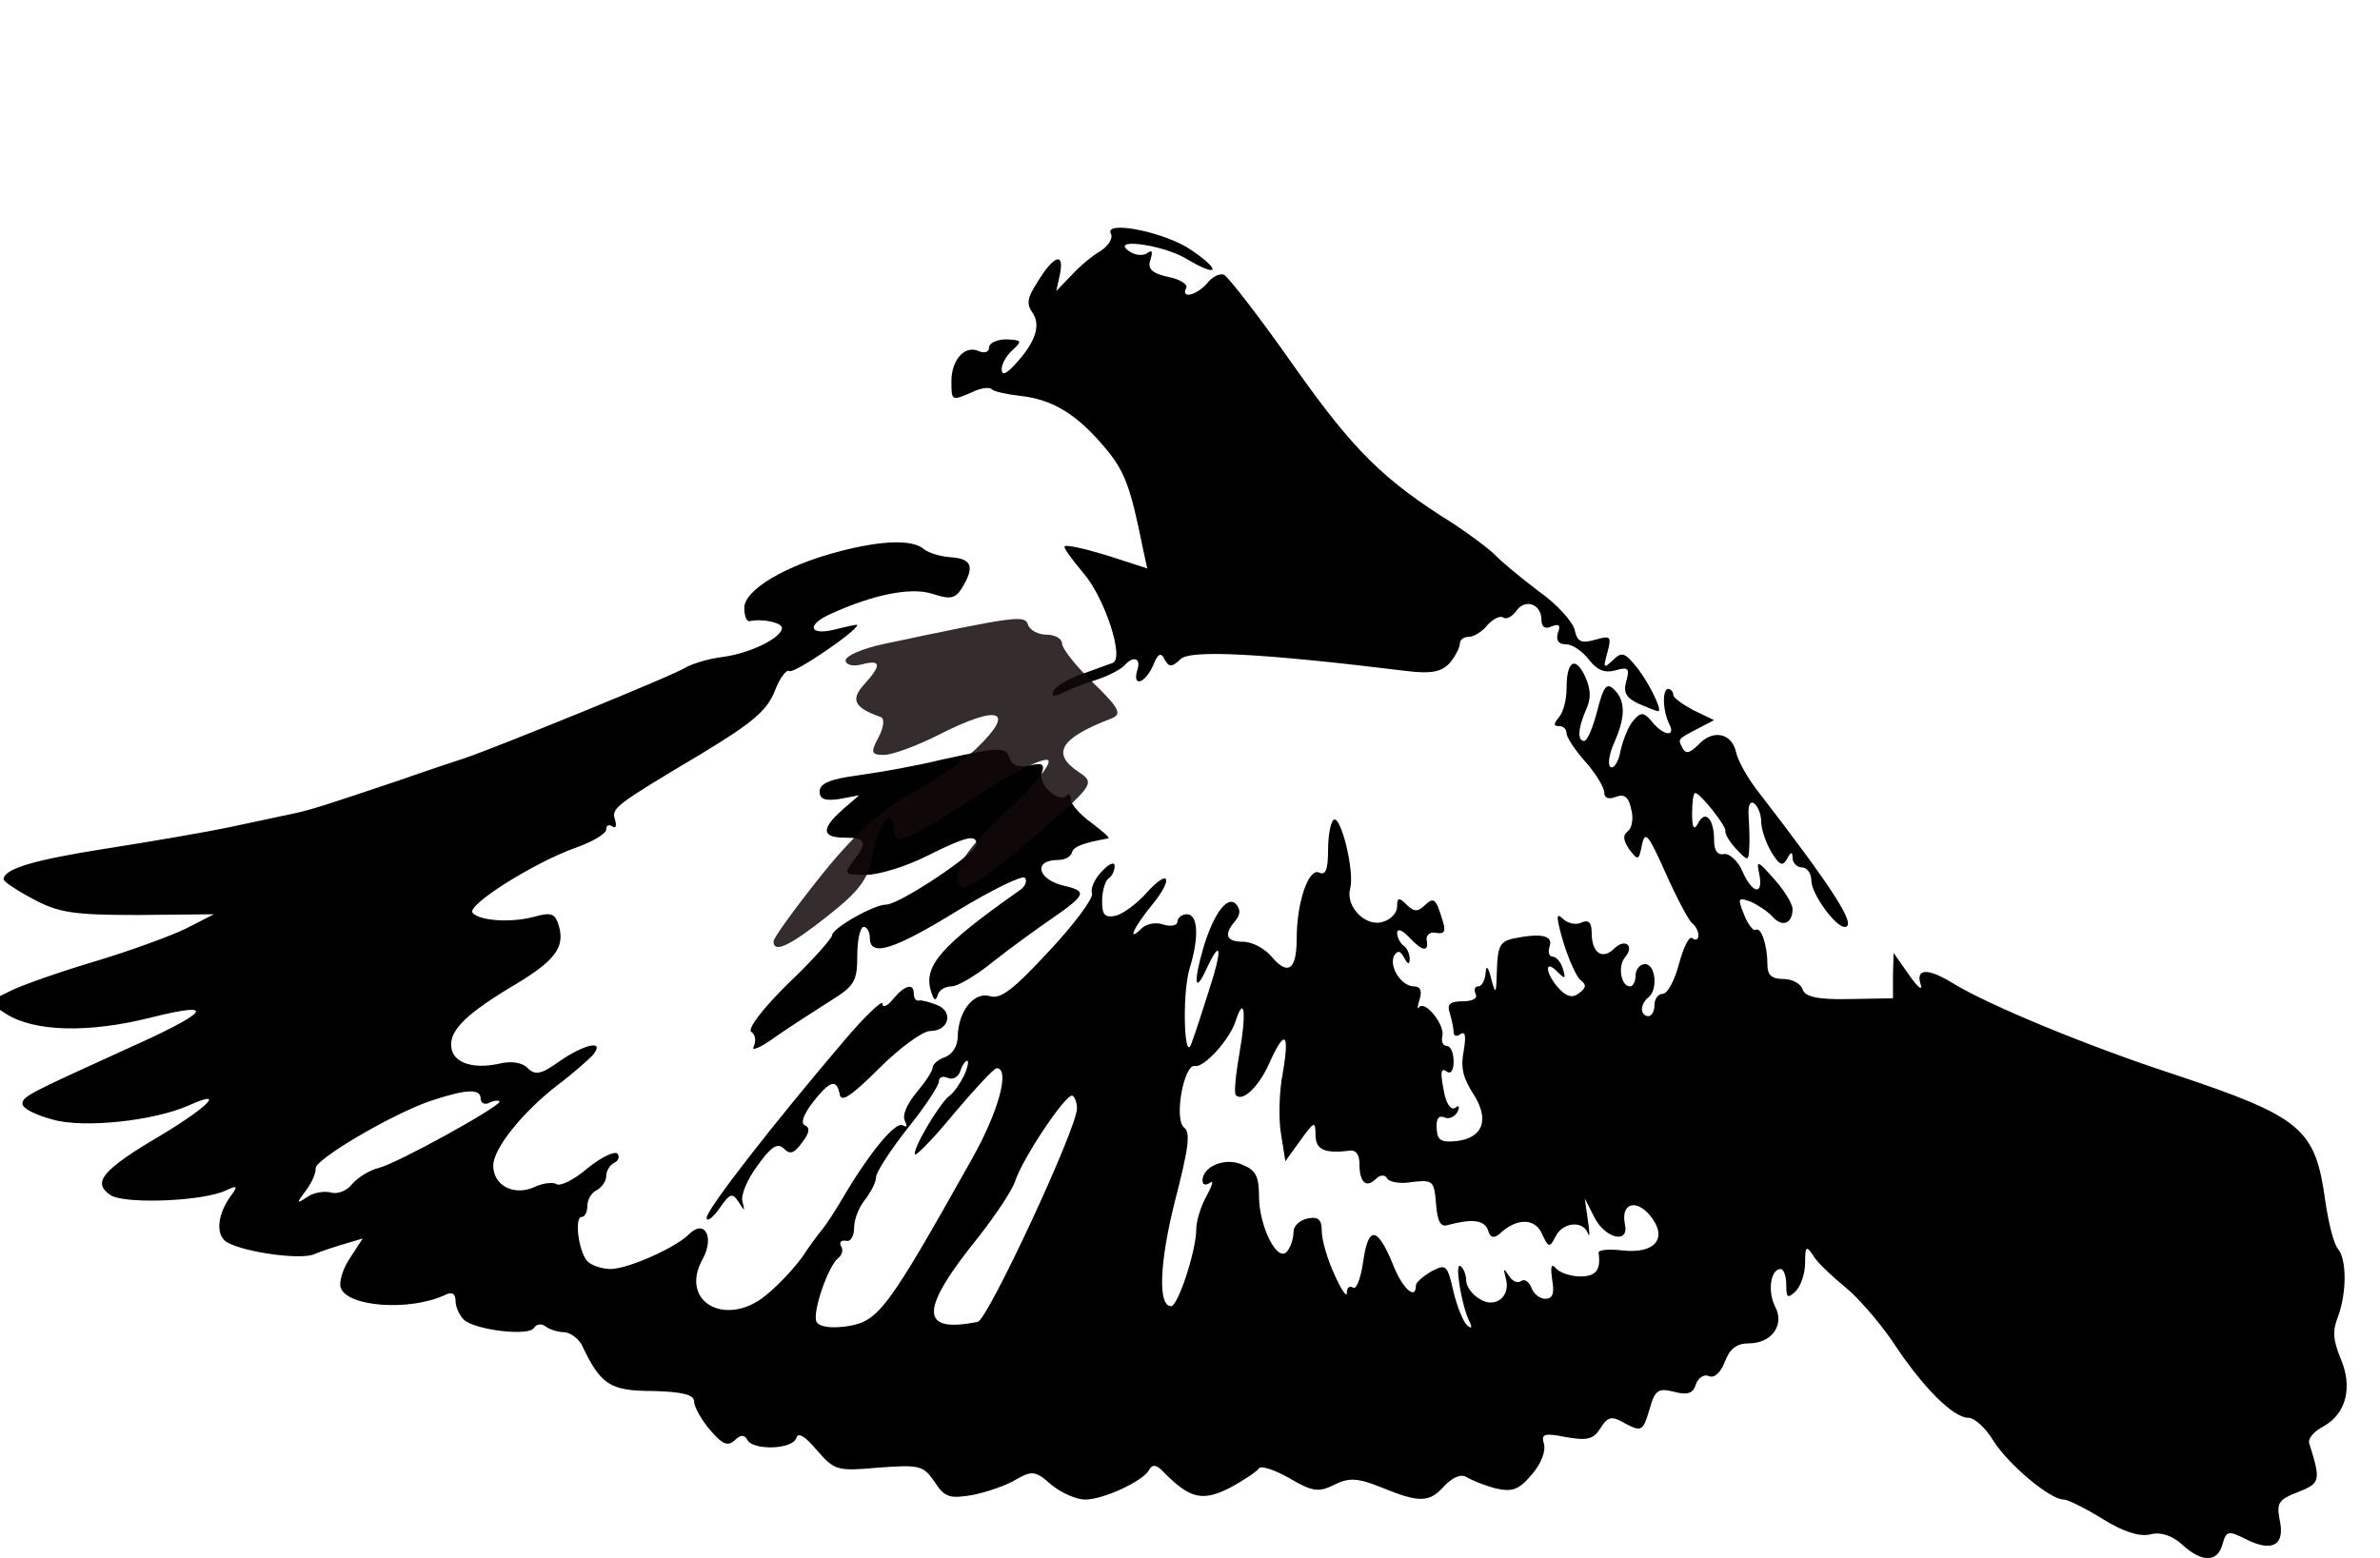 <?xml version="1.0" encoding="UTF-8" standalone="no"?>
<svg
   xmlns:dc="http://purl.org/dc/elements/1.1/"
   xmlns:cc="http://creativecommons.org/ns#"
   xmlns:rdf="http://www.w3.org/1999/02/22-rdf-syntax-ns#"
   xmlns:svg="http://www.w3.org/2000/svg"
   xmlns="http://www.w3.org/2000/svg"
   xmlns:sodipodi="http://sodipodi.sourceforge.net/DTD/sodipodi-0.dtd"
   xmlns:inkscape="http://www.inkscape.org/namespaces/inkscape"
   inkscape:version="0.92.3 (2405546, 2018-03-11)"
   sodipodi:docname="pigeon.svg"
   id="svg40"
   preserveAspectRatio="xMidYMid meet"
   viewBox="0 0 204.751 134.061"
   height="134.061pt"
   width="204.751pt"
   version="1.0">
  <defs
     id="defs44" />
  <sodipodi:namedview
     inkscape:current-layer="svg40"
     inkscape:window-maximized="1"
     inkscape:window-y="-8"
     inkscape:window-x="-8"
     inkscape:cy="-6.2586167"
     inkscape:cx="430.23857"
     inkscape:zoom="1.0875"
     showgrid="false"
     id="namedview42"
     inkscape:window-height="837"
     inkscape:window-width="1440"
     inkscape:pageshadow="2"
     inkscape:pageopacity="0"
     guidetolerance="10"
     gridtolerance="10"
     objecttolerance="10"
     borderopacity="1"
     bordercolor="#666666"
     pagecolor="#ffffff" />
  <g
     transform="matrix(0.054,0,0,-0.064,-116.328,143.763)"
     id="g38"
     style="fill:#000000;stroke:none;stroke-width:1.565">
    <path
       d="m 3924,1932 c 4,-6 -4,-16 -16,-23 -13,-6 -34,-21 -47,-33 l -24,-21 6,23 c 7,30 -10,25 -36,-11 -16,-21 -18,-29 -8,-41 14,-17 5,-40 -28,-70 -14,-13 -21,-15 -21,-6 0,7 8,19 18,26 15,12 14,13 -10,14 -16,0 -28,-5 -28,-11 0,-6 -7,-8 -16,-5 -22,9 -44,-11 -44,-40 0,-27 0,-27 33,-15 14,6 28,7 31,4 3,-3 24,-7 46,-9 52,-5 90,-25 134,-69 32,-32 41,-52 61,-136 l 7,-27 -66,18 c -36,9 -66,15 -66,11 0,-3 14,-19 30,-35 34,-33 66,-115 47,-121 -7,-2 -29,-9 -49,-15 -21,-6 -41,-16 -45,-22 -4,-8 0,-9 13,-4 10,5 35,13 54,18 19,5 39,14 45,19 14,14 28,11 21,-6 -8,-23 12,-18 25,6 8,17 13,19 19,8 7,-10 11,-10 25,1 15,13 129,8 361,-16 39,-4 55,-1 68,11 9,9 16,21 16,26 0,5 6,9 14,9 8,0 22,7 30,16 9,8 20,13 25,10 5,-3 14,1 21,9 14,17 40,9 40,-12 0,-10 6,-13 16,-9 12,4 15,2 10,-9 -3,-10 1,-15 13,-15 10,0 26,-9 37,-21 13,-14 25,-18 42,-14 20,5 23,3 17,-15 -5,-15 0,-22 20,-30 14,-5 28,-10 31,-10 8,0 -18,44 -38,63 -16,16 -21,17 -35,5 -14,-11 -15,-10 -8,11 7,22 5,23 -20,17 -21,-5 -28,-3 -32,13 -3,11 -28,35 -57,52 -28,18 -60,40 -71,50 -11,9 -40,27 -65,41 -112,59 -159,98 -256,214 -54,65 -104,119 -110,121 -7,2 -19,-3 -27,-12 -17,-16 -42,-21 -33,-6 3,5 -10,12 -29,15 -26,5 -33,11 -28,23 4,11 3,14 -5,9 -7,-4 -19,-3 -28,2 -34,19 50,10 89,-9 51,-26 59,-18 11,10 -41,25 -142,42 -130,23 z"
       id="path30"
       inkscape:connector-curvature="0"
       style="stroke-width:1.565" />
    <path
       d="m 3492,1505 c -87,-19 -152,-52 -152,-76 0,-10 3,-18 8,-18 21,4 52,-2 52,-9 0,-13 -50,-34 -94,-39 -22,-2 -48,-9 -59,-14 -17,-10 -306,-109 -352,-122 -11,-3 -58,-16 -105,-30 -99,-28 -137,-39 -165,-44 -11,-2 -56,-10 -100,-18 -44,-8 -136,-21 -204,-30 -113,-15 -161,-27 -161,-41 0,-3 21,-15 48,-27 40,-18 64,-21 167,-21 l 120,1 -44,-19 c -24,-10 -89,-30 -144,-44 -56,-14 -117,-32 -136,-40 l -36,-15 29,-16 c 45,-24 131,-26 230,-5 109,23 95,8 -43,-44 -151,-58 -161,-62 -161,-72 0,-6 21,-15 48,-21 49,-12 161,-2 217,19 58,22 34,0 -42,-39 -97,-48 -113,-65 -82,-82 24,-12 148,-8 184,7 18,7 19,6 5,-10 -21,-26 -22,-53 -2,-61 30,-13 116,-23 137,-15 11,4 33,10 49,14 l 28,7 -20,-26 c -12,-15 -18,-33 -15,-40 10,-26 110,-32 166,-10 11,5 17,2 17,-8 0,-8 6,-19 13,-25 17,-14 105,-23 112,-11 4,5 12,6 18,2 6,-4 20,-8 31,-8 10,-1 22,-9 27,-17 30,-53 44,-62 113,-62 47,-1 66,-5 66,-14 0,-7 11,-24 25,-38 20,-20 29,-23 40,-14 9,7 15,8 20,0 9,-14 72,-13 78,3 3,8 14,2 33,-17 28,-27 32,-28 98,-23 65,4 71,3 89,-19 16,-21 24,-23 60,-18 23,4 55,13 70,21 25,12 31,12 56,-7 16,-11 40,-20 54,-20 29,0 93,25 102,40 5,8 12,7 23,-3 42,-36 62,-40 106,-21 22,10 43,22 46,26 3,4 25,-2 48,-13 36,-18 47,-20 72,-9 24,10 38,9 76,-4 61,-21 76,-20 100,3 13,11 26,16 35,11 8,-4 28,-11 46,-15 27,-5 37,-2 58,19 15,15 22,31 19,41 -5,13 0,15 35,9 34,-5 44,-3 55,12 12,16 18,17 40,6 25,-11 28,-10 38,19 9,27 14,29 39,24 22,-5 31,-2 35,10 4,9 13,14 21,11 8,-3 18,4 25,19 8,18 19,25 38,25 37,0 58,25 42,50 -12,20 -7,50 9,50 5,0 9,-10 9,-21 0,-18 2,-19 15,-9 8,7 15,24 15,38 0,23 2,24 13,10 6,-9 29,-27 49,-41 21,-14 55,-47 77,-74 48,-62 97,-103 121,-103 10,0 28,-14 40,-31 23,-31 90,-79 112,-79 7,0 35,-12 62,-26 32,-17 58,-24 75,-21 17,4 35,-1 51,-13 32,-25 57,-25 65,0 6,18 9,19 39,6 41,-17 61,-7 52,27 -5,22 -2,27 29,37 36,12 37,15 18,66 -2,6 8,16 22,22 37,17 48,53 28,92 -12,25 -13,37 -4,56 14,32 14,77 0,91 -7,7 -15,35 -20,63 -16,99 -36,114 -242,172 -138,38 -298,94 -353,123 -39,20 -58,19 -50,-2 4,-10 -5,-4 -18,12 l -25,30 -1,-30 v -31 l -69,-1 c -51,-1 -71,3 -75,13 -3,8 -17,14 -31,14 -18,0 -25,5 -25,19 0,26 -10,52 -19,47 -3,-2 -12,7 -18,20 -11,23 -10,24 10,18 11,-4 27,-13 35,-20 15,-15 32,-10 32,10 0,7 -13,25 -29,40 -27,26 -29,26 -24,7 7,-29 -11,-27 -27,4 -7,14 -21,24 -29,23 -11,-2 -16,5 -16,19 0,28 -14,41 -25,23 -7,-11 -10,-8 -10,13 0,15 2,27 5,27 8,0 50,-45 48,-51 -1,-4 7,-15 17,-24 19,-17 20,-17 21,1 1,10 0,30 -1,43 -1,14 2,21 9,17 6,-4 11,-15 11,-24 0,-10 7,-28 16,-41 13,-18 18,-20 25,-10 6,10 9,11 9,2 0,-7 7,-13 15,-13 8,0 15,-8 15,-18 0,-17 38,-62 53,-62 21,0 -19,52 -136,180 -18,19 -34,43 -37,55 -7,26 -37,31 -60,10 -13,-11 -20,-13 -25,-5 -8,13 -9,12 25,27 l 25,11 -32,13 c -18,8 -33,17 -33,21 0,4 -4,8 -8,8 -10,0 -9,-30 2,-48 10,-17 -10,-15 -28,4 -13,13 -18,13 -29,2 -8,-7 -17,-26 -21,-41 -3,-15 -11,-25 -16,-22 -5,3 -2,18 6,33 18,34 18,56 0,71 -12,10 -17,5 -27,-28 -7,-23 -16,-41 -21,-41 -11,0 -10,17 3,42 8,15 8,26 -1,44 -16,29 -30,22 -30,-15 0,-15 -5,-32 -12,-39 -9,-9 -9,-12 0,-12 7,0 12,-4 12,-10 0,-5 14,-23 30,-38 17,-16 30,-35 30,-41 0,-8 7,-10 19,-6 13,4 20,0 24,-17 4,-12 1,-25 -5,-29 -9,-6 -8,-12 2,-25 14,-15 15,-15 20,6 5,20 10,15 38,-38 18,-34 37,-64 42,-67 6,-4 10,-11 10,-16 0,-6 -4,-8 -10,-4 -5,3 -14,-13 -21,-35 -7,-22 -18,-40 -26,-40 -7,0 -13,-7 -13,-15 0,-8 -4,-15 -10,-15 -5,0 -10,4 -10,9 0,6 5,13 10,16 16,10 12,45 -5,45 -8,0 -15,-7 -15,-15 0,-8 -4,-15 -9,-15 -14,0 -20,27 -8,39 16,16 0,26 -17,12 -19,-16 -36,-6 -36,21 0,14 -5,18 -16,14 -9,-4 -23,-1 -30,5 -11,9 -11,3 1,-32 9,-24 21,-47 28,-51 9,-6 8,-10 -3,-17 -10,-7 -20,-5 -32,6 -22,20 -24,41 -3,23 13,-11 14,-10 9,4 -3,9 -11,16 -16,16 -6,0 -8,6 -5,14 6,15 -15,18 -60,10 -19,-4 -23,-11 -24,-42 -1,-33 -2,-34 -9,-12 -5,17 -8,19 -9,8 -1,-10 -6,-18 -12,-18 -5,0 -7,-4 -4,-10 4,-6 -5,-10 -20,-10 -21,0 -26,-4 -21,-16 3,-9 6,-20 6,-25 0,-6 5,-7 11,-3 8,4 9,-3 5,-23 -5,-22 -1,-36 15,-57 27,-35 16,-60 -27,-64 -24,-2 -30,1 -31,17 -1,13 3,18 12,15 7,-3 16,0 21,7 4,7 3,10 -3,6 -6,-4 -13,3 -17,16 -8,32 -7,39 4,32 6,-3 10,3 10,14 0,12 -5,21 -11,21 -6,0 -9,6 -7,13 5,14 -27,49 -37,39 -3,-4 -3,1 1,11 4,11 1,17 -9,17 -20,0 -40,26 -32,41 6,8 10,7 16,-2 6,-10 9,-10 9,-2 0,6 -4,15 -10,18 -5,3 -10,11 -10,17 0,6 8,4 18,-5 22,-20 33,-22 29,-4 -1,6 6,11 15,9 13,-2 16,2 11,15 -11,31 -14,34 -29,22 -11,-9 -17,-9 -29,1 -12,10 -15,10 -15,-3 0,-8 -10,-17 -22,-20 -28,-8 -60,20 -53,44 8,23 -15,100 -26,93 -5,-3 -9,-21 -9,-41 0,-26 -4,-34 -14,-30 -17,7 -36,-40 -36,-89 0,-42 -14,-50 -40,-24 -11,11 -31,20 -45,20 -27,0 -32,9 -13,28 8,8 9,15 2,22 -14,14 -37,-13 -53,-59 -16,-47 -13,-61 5,-28 24,44 26,27 4,-29 -10,-27 -22,-58 -27,-69 -12,-33 -16,62 -4,98 16,43 14,74 -4,74 -8,0 -15,-5 -15,-10 0,-5 -10,-7 -22,-4 -12,4 -28,1 -35,-5 -24,-20 -13,1 16,31 36,37 28,51 -9,16 -15,-14 -36,-27 -48,-30 -18,-3 -22,1 -22,20 0,13 5,27 10,30 6,3 10,11 10,17 0,6 -9,3 -20,-7 -12,-10 -19,-24 -16,-30 2,-7 -29,-42 -69,-78 -56,-51 -77,-65 -94,-60 -25,6 -50,-20 -51,-54 0,-13 -8,-24 -20,-28 -11,-3 -20,-10 -20,-14 0,-5 -12,-20 -26,-34 -15,-15 -23,-31 -18,-38 4,-7 3,-9 -3,-6 -11,7 -52,-35 -93,-93 -13,-19 -30,-41 -36,-47 -7,-7 -21,-23 -31,-36 -10,-12 -34,-35 -54,-49 -64,-49 -145,-14 -105,46 19,30 2,54 -23,32 -22,-18 -97,-46 -124,-46 -12,0 -28,4 -35,9 -15,9 -24,61 -11,61 5,0 9,7 9,15 0,9 7,18 15,21 8,4 15,12 15,19 0,7 6,15 13,18 6,2 9,8 5,12 -4,4 -25,-4 -47,-19 -22,-16 -44,-25 -50,-22 -5,3 -21,2 -36,-4 -32,-12 -65,2 -65,29 0,23 47,72 102,108 24,15 49,34 56,40 22,22 -12,16 -53,-8 -28,-17 -38,-19 -50,-9 -9,8 -27,10 -46,6 -43,-8 -75,2 -76,24 -2,22 27,45 103,83 61,31 78,49 69,77 -6,18 -12,20 -38,14 -38,-9 -89,-6 -100,5 -10,10 97,67 163,87 27,8 50,19 50,25 0,6 4,7 10,4 5,-3 7,0 4,9 -6,16 -1,19 140,90 78,40 101,56 114,82 8,18 19,31 24,28 7,-4 108,54 108,62 0,1 -16,-2 -35,-6 -42,-9 -47,6 -7,21 68,26 127,36 161,27 29,-8 37,-7 48,8 20,28 16,39 -18,41 -17,1 -36,6 -43,11 -18,13 -66,12 -134,-3 z m 637,-674 c -6,-29 -9,-54 -6,-57 10,-10 36,10 53,42 25,47 33,43 22,-12 -6,-25 -7,-62 -3,-82 l 7,-37 24,28 c 22,26 24,26 24,8 0,-20 13,-26 53,-22 11,2 17,-5 17,-17 0,-25 10,-34 26,-21 7,6 15,6 18,1 3,-5 21,-8 40,-5 33,3 35,2 38,-29 2,-23 7,-32 18,-29 40,9 59,7 65,-7 3,-10 9,-11 18,-5 27,22 57,22 68,0 10,-18 12,-19 21,-4 11,20 44,23 52,5 3,-7 3,1 0,17 l -5,30 15,-25 c 17,-29 56,-37 49,-10 -7,28 17,35 40,12 29,-30 9,-52 -44,-47 -21,2 -38,1 -38,-3 4,-23 -4,-32 -29,-32 -15,0 -33,5 -39,11 -7,7 -9,3 -6,-15 4,-19 1,-26 -11,-26 -9,0 -19,7 -22,15 -4,8 -11,12 -16,9 -6,-4 -15,0 -20,7 -8,11 -9,10 -5,-3 9,-25 -17,-42 -42,-28 -12,6 -21,17 -21,25 0,7 -4,16 -9,19 -10,6 2,-54 14,-74 5,-9 4,-11 -3,-6 -6,4 -16,24 -22,45 -10,37 -12,38 -35,28 -14,-7 -25,-15 -25,-19 0,-21 -22,-4 -37,29 -25,51 -39,51 -47,3 -4,-23 -11,-38 -16,-35 -6,3 -10,0 -10,-7 0,-7 -9,4 -20,25 -11,20 -20,46 -20,58 0,15 -5,20 -22,17 -13,-2 -23,-10 -23,-18 0,-8 -4,-20 -10,-26 -15,-17 -45,33 -45,74 0,26 -5,35 -26,42 -27,11 -64,-2 -64,-21 0,-6 5,-7 12,-3 6,4 4,-3 -5,-17 -9,-13 -17,-34 -17,-46 0,-28 -29,-103 -40,-103 -21,0 -19,57 6,141 22,72 25,92 15,99 -17,10 -1,86 17,83 14,-3 56,36 65,61 14,36 17,9 6,-43 z m -439,-31 c -6,-10 -16,-23 -23,-27 -16,-10 -60,-73 -55,-79 2,-2 31,23 63,56 33,33 63,60 67,60 22,0 3,-59 -40,-123 -135,-203 -148,-217 -198,-224 -26,-3 -44,-1 -49,6 -7,13 19,76 35,86 6,4 8,11 4,16 -3,5 0,8 8,7 7,-2 13,6 13,18 0,11 8,28 18,38 9,10 17,23 17,30 0,6 23,36 50,65 28,29 50,58 50,63 0,6 6,8 14,5 8,-3 17,1 20,9 3,8 8,14 11,14 3,0 1,-9 -5,-20 z m -770,-31 c 0,-6 7,-9 15,-5 8,3 15,3 15,1 0,-7 -163,-83 -192,-89 -15,-3 -34,-13 -43,-22 -8,-9 -24,-14 -34,-11 -10,2 -27,0 -37,-6 -18,-10 -18,-9 -2,9 9,10 16,24 15,29 -2,12 121,73 183,91 57,16 80,17 80,3 z m 950,-13 c 0,-27 -142,-284 -158,-287 -94,-16 -93,16 2,115 26,28 52,61 57,73 12,32 83,121 92,116 4,-2 7,-10 7,-17 z"
       id="path32"
       inkscape:connector-curvature="0"
       style="stroke-width:1.565" />
    <path
       d="m 3655,1225 c -38,-8 -98,-17 -132,-21 -46,-5 -63,-11 -63,-22 0,-10 8,-13 32,-10 l 31,5 -26,-19 c -35,-26 -34,-38 3,-38 34,0 37,-6 13,-32 -15,-17 -14,-18 21,-18 20,0 63,11 96,25 64,27 80,30 80,16 0,-12 -123,-81 -144,-81 -20,0 -86,-32 -86,-41 0,-4 -31,-34 -70,-65 -42,-35 -65,-61 -59,-65 7,-4 8,-12 4,-20 -5,-7 12,-1 36,14 24,14 63,35 87,48 38,20 42,26 42,61 0,21 5,38 10,38 6,0 10,-7 10,-15 0,-26 38,-16 140,37 55,28 103,48 107,44 4,-4 1,-11 -7,-16 -128,-76 -156,-103 -142,-138 4,-11 7,-12 10,-4 2,7 12,12 22,12 10,0 40,15 66,33 27,18 71,45 97,60 51,30 53,35 18,42 -44,8 -52,35 -11,35 10,0 20,4 22,10 2,8 18,13 58,19 3,1 -10,10 -27,21 -18,11 -33,25 -33,32 0,6 -3,8 -6,5 -12,-12 -46,14 -40,30 5,12 1,14 -20,10 -16,-3 -27,0 -31,9 -6,17 -16,16 -108,-1 z"
       id="path34"
       inkscape:connector-curvature="0"
       style="stroke-width:1.565" />
    <path
       d="m 3577,903 c -9,-10 -17,-12 -17,-6 0,5 -28,-17 -62,-51 -113,-112 -218,-226 -218,-237 0,-6 9,-1 20,12 17,21 21,22 31,9 10,-13 10,-13 6,1 -3,8 8,30 24,48 22,26 32,31 42,23 10,-9 17,-6 29,8 12,13 13,20 5,23 -8,3 -3,14 12,31 28,30 38,32 43,11 2,-12 19,-2 63,35 32,27 69,50 81,50 30,0 38,26 11,35 -12,4 -25,7 -29,6 -5,-1 -8,4 -8,9 0,15 -14,12 -33,-7 z"
       id="path36"
       inkscape:connector-curvature="0"
       style="stroke-width:1.565" />
  </g>
  <path
     style="opacity:0.868;fill:#130a0a;fill-opacity:0.983;fill-rule:evenodd;stroke:none;stroke-width:9.814;stroke-linecap:round;stroke-miterlimit:4;stroke-dasharray:none;stroke-opacity:1"
     d="m 66.546,80.996 c 0.003,-0.284 1.823,-2.8 4.046,-5.59 2.789,-3.501 5.19,-5.701 7.749,-7.1 2.039,-1.115 4.563,-2.847 5.609,-3.849 3.502,-3.355 2.069,-3.897 -3.215,-1.216 -1.866,0.947 -3.972,1.721 -4.679,1.721 -1.112,0 -1.177,-0.206 -0.474,-1.519 0.447,-0.835 0.536,-1.616 0.197,-1.735 -2.282,-0.802 -2.636,-1.483 -1.451,-2.793 1.544,-1.706 1.489,-2.181 -0.2,-1.739 -0.759,0.198 -1.379,0.04 -1.379,-0.352 0,-0.392 1.474,-1.025 3.276,-1.406 11.465,-2.427 12.13,-2.515 12.417,-1.652 0.156,0.469 0.879,0.852 1.606,0.852 0.727,0 1.322,0.347 1.322,0.77 0,0.424 1.212,1.947 2.694,3.385 2.223,2.158 2.494,2.691 1.552,3.053 -4.412,1.694 -5.218,3.013 -2.814,4.609 1.381,0.917 1.279,1.084 -2.931,4.799 -2.399,2.117 -5.061,4.221 -5.914,4.675 -1.392,0.741 -1.552,0.669 -1.552,-0.705 0,-0.99 1.495,-2.915 4.229,-5.445 2.326,-2.152 3.912,-4.109 3.526,-4.348 -0.387,-0.239 -2.988,1.054 -5.781,2.873 -6.154,4.009 -7.491,4.581 -7.491,3.209 0,-2.181 -1.284,-0.859 -1.73,1.783 -0.384,2.274 -1.115,3.304 -3.916,5.517 -3.335,2.636 -4.704,3.279 -4.694,2.205 z"
     id="path3749"
     inkscape:connector-curvature="0" />
  <path
     style="opacity:0.868;fill:#130a0a;fill-opacity:0.983;fill-rule:evenodd;stroke:none;stroke-width:9.814;stroke-linecap:round;stroke-miterlimit:4;stroke-dasharray:none;stroke-opacity:1"
     d=""
     id="path3751"
     inkscape:connector-curvature="0" />
</svg>
